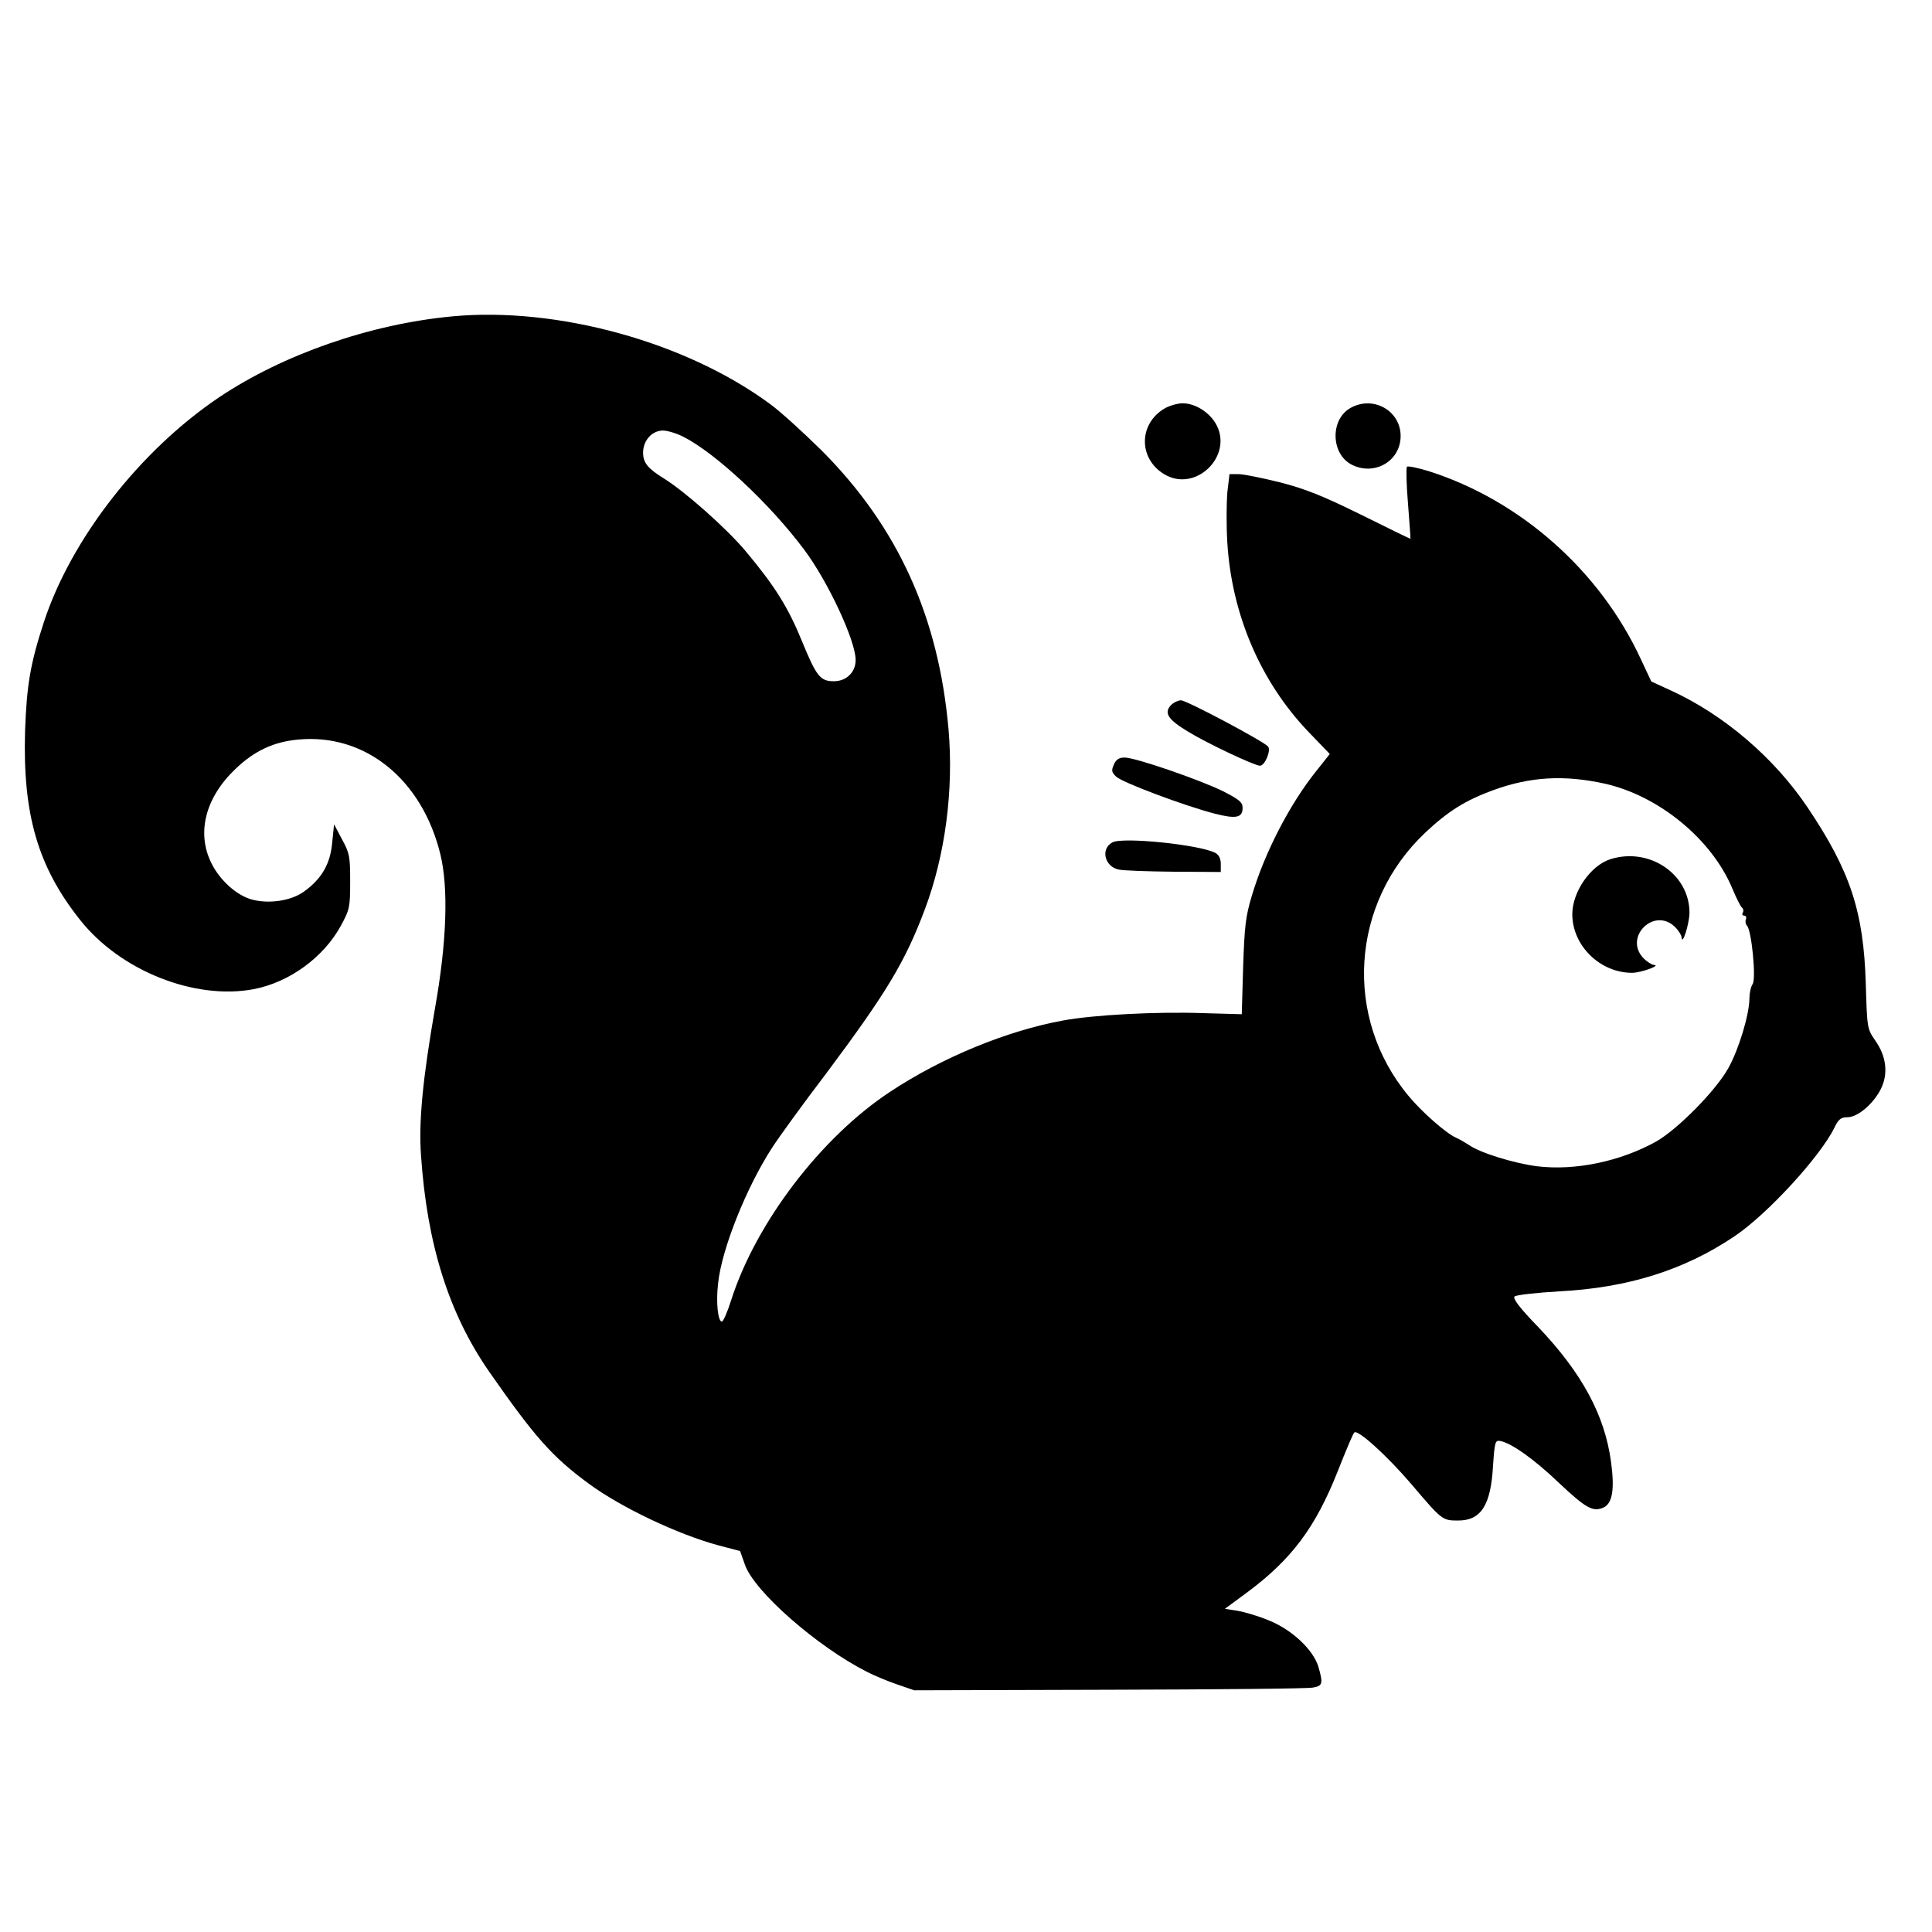 <?xml version="1.0" standalone="no"?>
<!DOCTYPE svg PUBLIC "-//W3C//DTD SVG 20010904//EN"
 "http://www.w3.org/TR/2001/REC-SVG-20010904/DTD/svg10.dtd">
<svg version="1.0" xmlns="http://www.w3.org/2000/svg"
 width="709pt" height="709pt" viewBox="0 0 709 709"
 preserveAspectRatio="xMidYMid meet">

<g transform="translate(0,709) scale(0.1,-0.1)"
fill="#000000" stroke="none">
<path d="M1660 5929 c-300 -28 -620 -139 -856 -297 -291 -196 -543 -520 -643
-825 -50 -153 -63 -232 -69 -399 -9 -305 46 -498 202 -694 147 -186 420 -295
637 -254 131 25 257 117 320 233 32 59 34 67 34 162 0 92 -2 104 -30 155 l-29
55 -7 -68 c-7 -78 -39 -133 -105 -180 -47 -33 -127 -45 -190 -28 -55 15 -117
70 -148 133 -56 112 -22 242 89 347 69 66 140 99 230 107 245 23 454 -146 521
-421 30 -123 24 -321 -20 -567 -45 -259 -60 -416 -51 -538 22 -326 102 -581
251 -795 166 -238 230 -311 365 -410 118 -87 327 -186 475 -226 l80 -21 18
-51 c35 -98 264 -299 447 -392 25 -13 75 -34 110 -46 l64 -22 715 2 c393 1
730 4 748 8 36 6 38 15 20 77 -19 62 -97 136 -183 170 -38 16 -90 31 -115 35
l-45 7 80 59 c165 122 253 240 335 448 29 73 55 136 60 140 12 13 119 -84 209
-189 113 -133 114 -134 172 -134 84 0 120 56 128 200 6 88 8 95 26 92 40 -7
123 -65 215 -153 100 -94 126 -109 165 -91 32 15 41 66 27 168 -23 171 -107
326 -267 494 -69 71 -94 105 -87 112 6 6 80 14 164 19 252 13 459 78 643 202
121 81 316 294 367 399 15 31 24 38 48 38 37 0 94 48 122 103 28 56 21 120
-20 178 -30 44 -30 44 -35 209 -8 264 -56 412 -213 646 -122 182 -306 340
-502 430 l-72 33 -39 83 c-150 324 -442 582 -778 689 -40 12 -76 20 -80 16 -3
-4 -2 -65 4 -135 5 -70 10 -128 9 -129 -1 -1 -82 39 -181 88 -142 70 -205 95
-298 119 -65 16 -133 30 -152 30 l-33 0 -8 -67 c-3 -36 -4 -119 0 -184 16
-264 122 -511 298 -695 l78 -81 -50 -63 c-97 -121 -189 -299 -236 -457 -23
-76 -27 -113 -32 -262 l-5 -173 -141 4 c-172 6 -400 -6 -515 -27 -207 -38
-445 -136 -635 -262 -252 -166 -491 -479 -582 -762 -14 -45 -30 -81 -35 -81
-14 0 -22 68 -14 138 12 125 104 355 199 501 26 40 115 163 199 273 221 296
289 409 361 601 75 199 106 438 87 659 -36 414 -186 744 -465 1024 -67 66
-152 144 -191 172 -308 227 -780 357 -1165 321z m846 -441 c118 -59 318 -245
445 -415 87 -116 189 -334 189 -405 0 -45 -34 -78 -80 -78 -50 0 -64 18 -117
147 -50 123 -99 202 -208 332 -70 83 -222 218 -300 266 -58 36 -75 57 -75 94
0 45 33 81 73 81 16 0 49 -10 73 -22z m3384 -1274 c198 -45 391 -203 467 -384
15 -36 31 -68 36 -71 5 -4 6 -12 3 -18 -4 -6 -2 -11 4 -11 7 0 10 -6 7 -14 -3
-7 -1 -18 4 -23 17 -17 34 -193 21 -214 -7 -10 -12 -34 -12 -52 0 -59 -39
-188 -77 -256 -45 -82 -186 -225 -265 -270 -131 -73 -297 -108 -437 -91 -85
11 -209 49 -250 78 -14 9 -36 22 -48 27 -36 16 -125 94 -173 152 -241 288
-214 709 61 968 83 78 147 118 248 155 137 50 261 57 411 24z"/>
<path d="M5910 3937 c-73 -23 -140 -120 -140 -202 0 -116 103 -216 221 -215
34 1 107 28 78 29 -8 1 -26 12 -39 26 -71 76 39 186 115 115 14 -13 25 -31 26
-39 2 -35 28 47 29 88 1 143 -147 243 -290 198z"/>
<path d="M4272 5590 c-94 -57 -94 -183 0 -240 117 -71 259 71 188 188 -26 42
-76 72 -120 72 -19 0 -50 -9 -68 -20z"/>
<path d="M4958 5594 c-77 -41 -75 -169 2 -209 84 -43 180 13 180 105 0 92 -99
149 -182 104z"/>
<path d="M4296 4501 c-25 -28 -9 -52 64 -96 70 -43 244 -125 264 -125 18 0 42
58 29 71 -22 22 -299 169 -319 169 -11 0 -29 -9 -38 -19z"/>
<path d="M4088 4285 c-10 -22 -9 -29 8 -45 21 -21 250 -107 362 -136 78 -20
102 -15 102 21 0 21 -11 30 -71 61 -85 42 -322 124 -362 124 -20 0 -31 -7 -39
-25z"/>
<path d="M4083 3999 c-45 -23 -30 -89 22 -100 17 -4 108 -7 203 -8 l172 -1 0
30 c0 19 -7 33 -20 40 -56 30 -337 59 -377 39z"/>
</g>
</svg>
